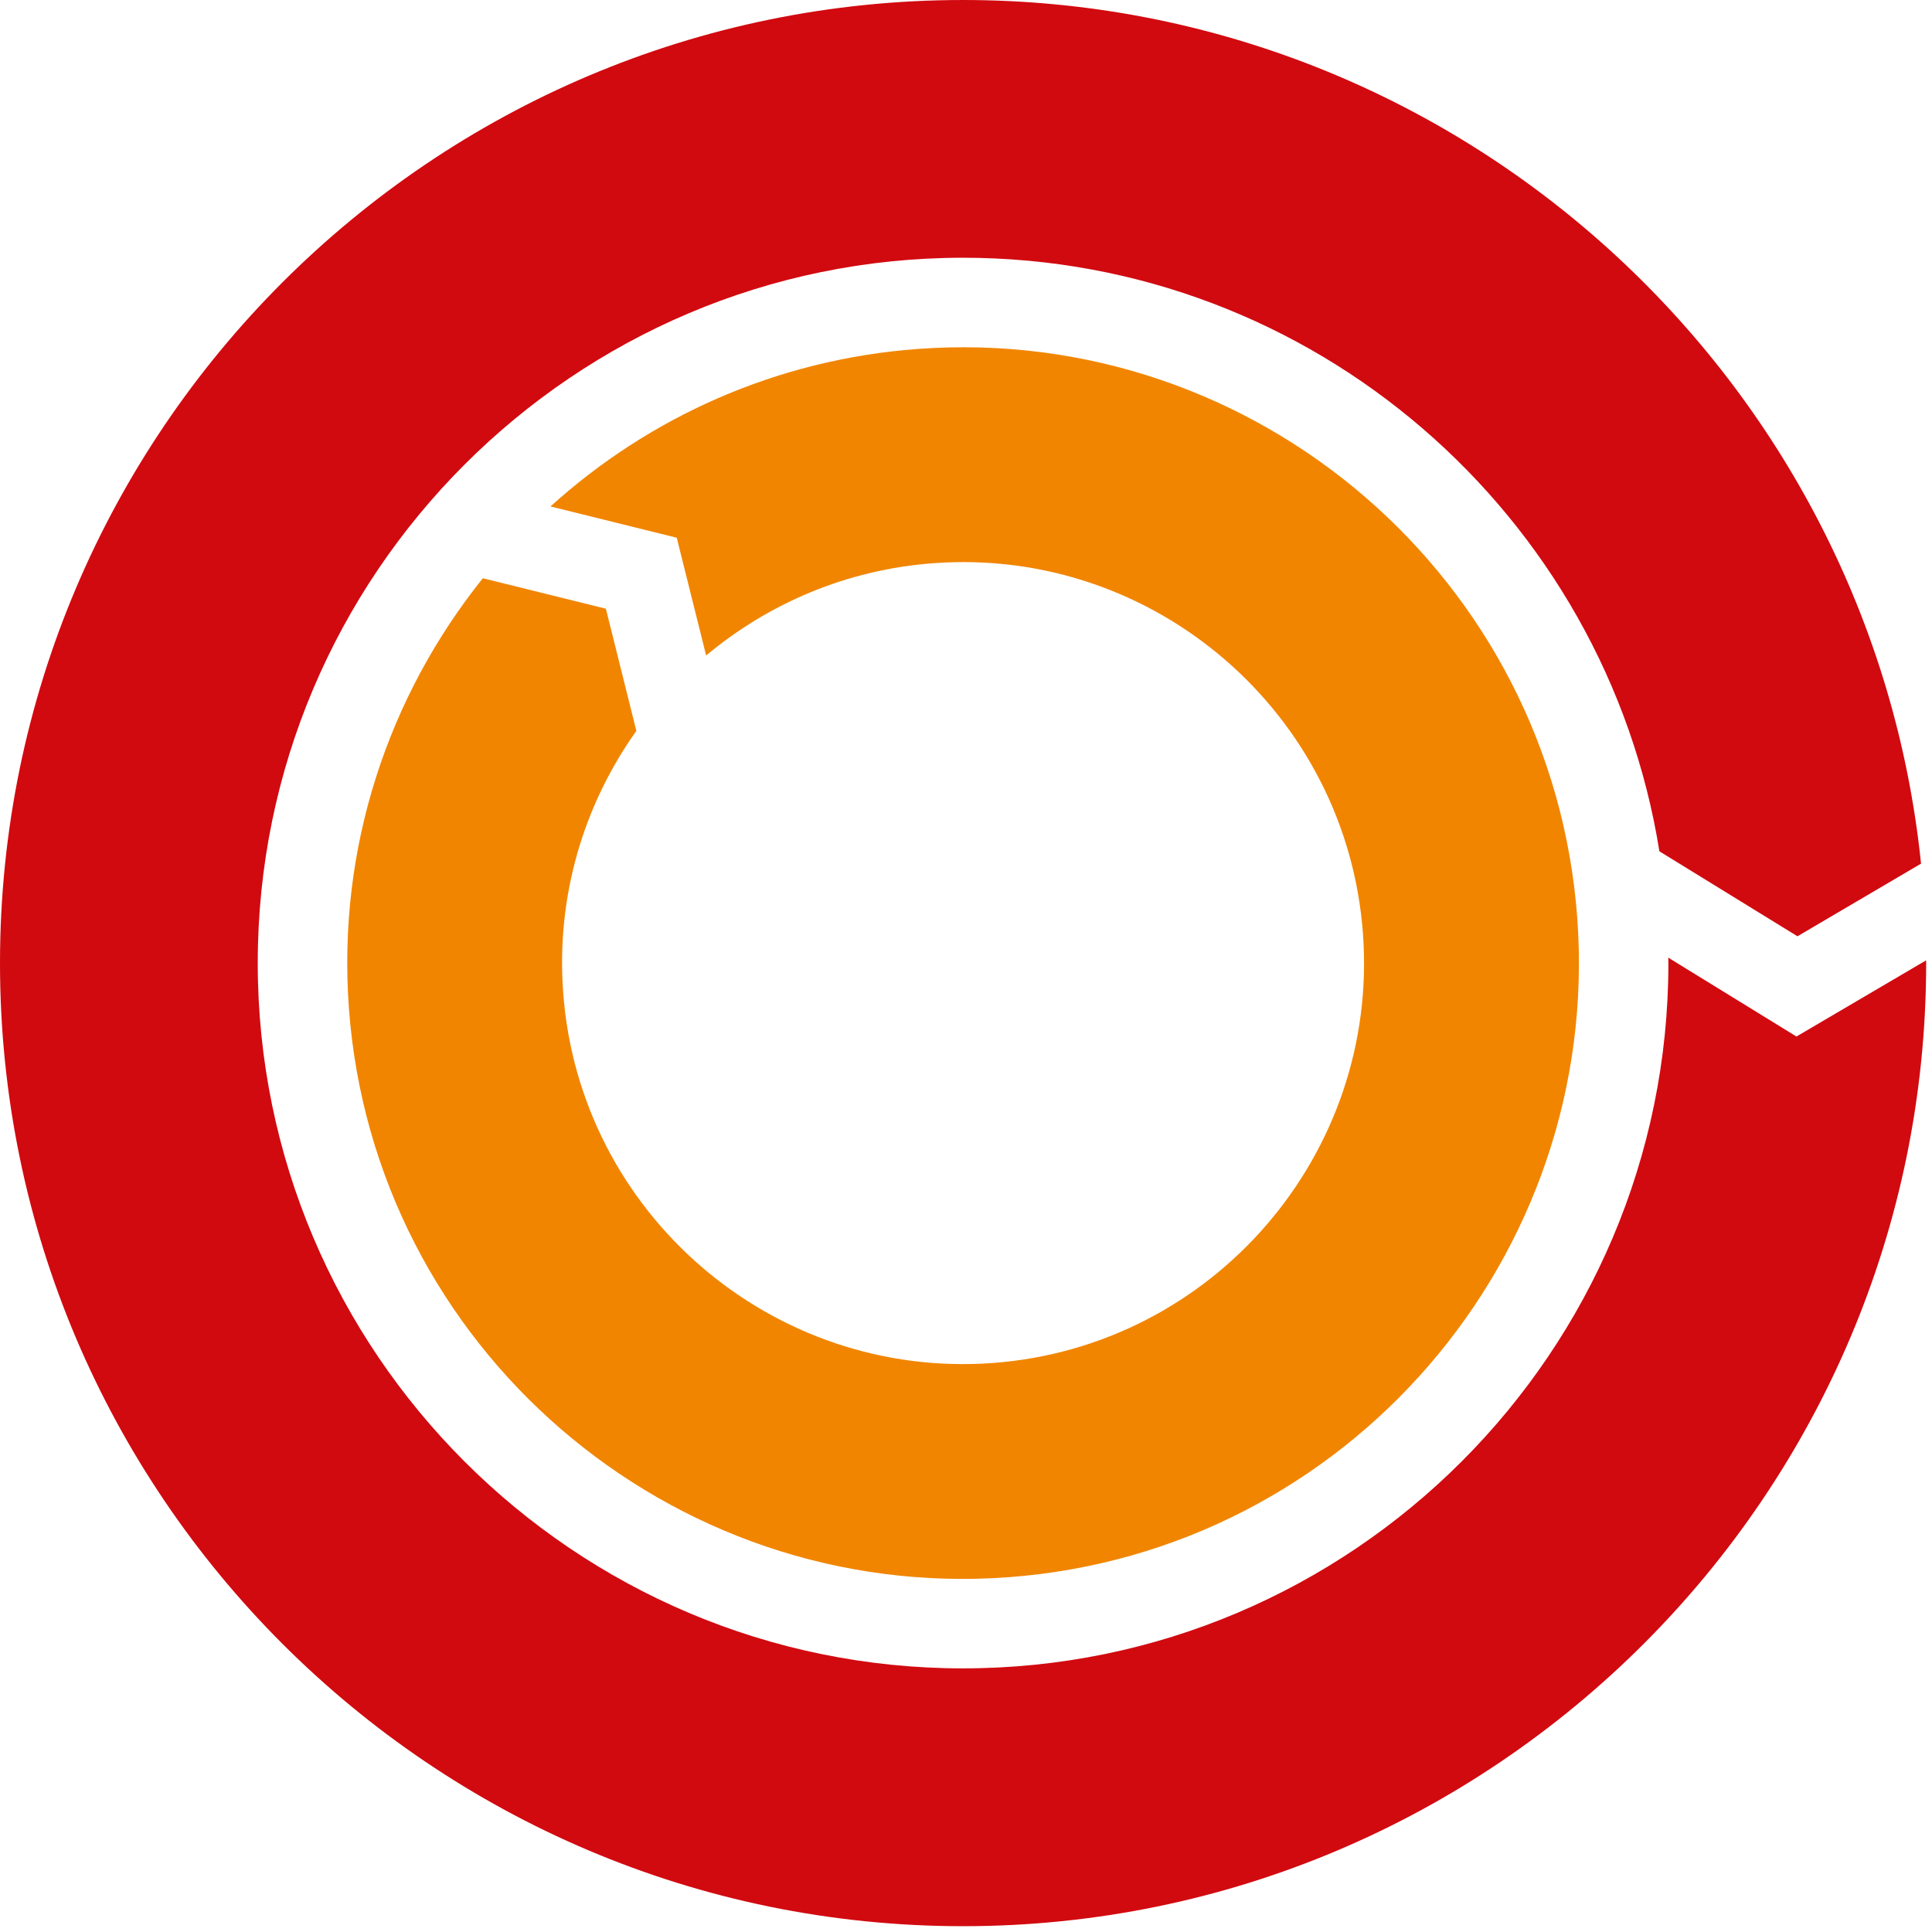 <?xml version="1.0" encoding="UTF-8" standalone="no"?> <svg xmlns="http://www.w3.org/2000/svg" xmlns:xlink="http://www.w3.org/1999/xlink" xmlns:serif="http://www.serif.com/" width="100%" height="100%" viewBox="0 0 279 279" version="1.1" xml:space="preserve" style="fill-rule:evenodd;clip-rule:evenodd;stroke-linejoin:round;stroke-miterlimit:2;"><g><path d="M259.425,149.683l-18.513,-11.391c0,0.262 0.021,0.525 0.021,0.787c0,56.163 -45.696,101.85 -101.858,101.85c-56.158,0 -101.854,-45.687 -101.854,-101.85c-0,-56.167 45.696,-101.858 101.854,-101.858c50.671,-0 92.804,37.2 100.558,85.716l19.938,12.271l17.846,-10.491c-7.213,-69.971 -66.5,-124.717 -138.342,-124.717c-76.683,-0 -139.075,62.392 -139.075,139.079c-0,76.683 62.392,139.083 139.075,139.083c76.692,0 139.083,-62.4 139.083,-139.083c0,-0.133 -0.008,-0.262 -0.008,-0.396l-18.725,11Z" style="fill:#d10a10;fill-rule:nonzero;"></path><path d="M50.387,145.617c-1.712,-23.305 5.767,-45.184 19.342,-62.113l17.767,4.4l4.4,17.642c-7.559,10.612 -11.604,23.808 -10.567,37.791c2.342,31.842 30.158,55.838 62.004,53.496c31.842,-2.354 55.842,-30.175 53.492,-62.012c-2.342,-31.842 -30.158,-55.838 -62.004,-53.492c-12.546,0.925 -23.867,5.817 -32.846,13.333l-4.246,-17.008l-18.233,-4.517c14.179,-12.833 32.546,-21.237 53.046,-22.745c48.895,-3.609 91.62,33.245 95.229,82.145c3.596,48.905 -33.259,91.621 -82.159,95.23c-48.895,3.608 -91.616,-33.246 -95.225,-82.15" style="fill:#f18500;fill-rule:nonzero;"></path></g></svg> 